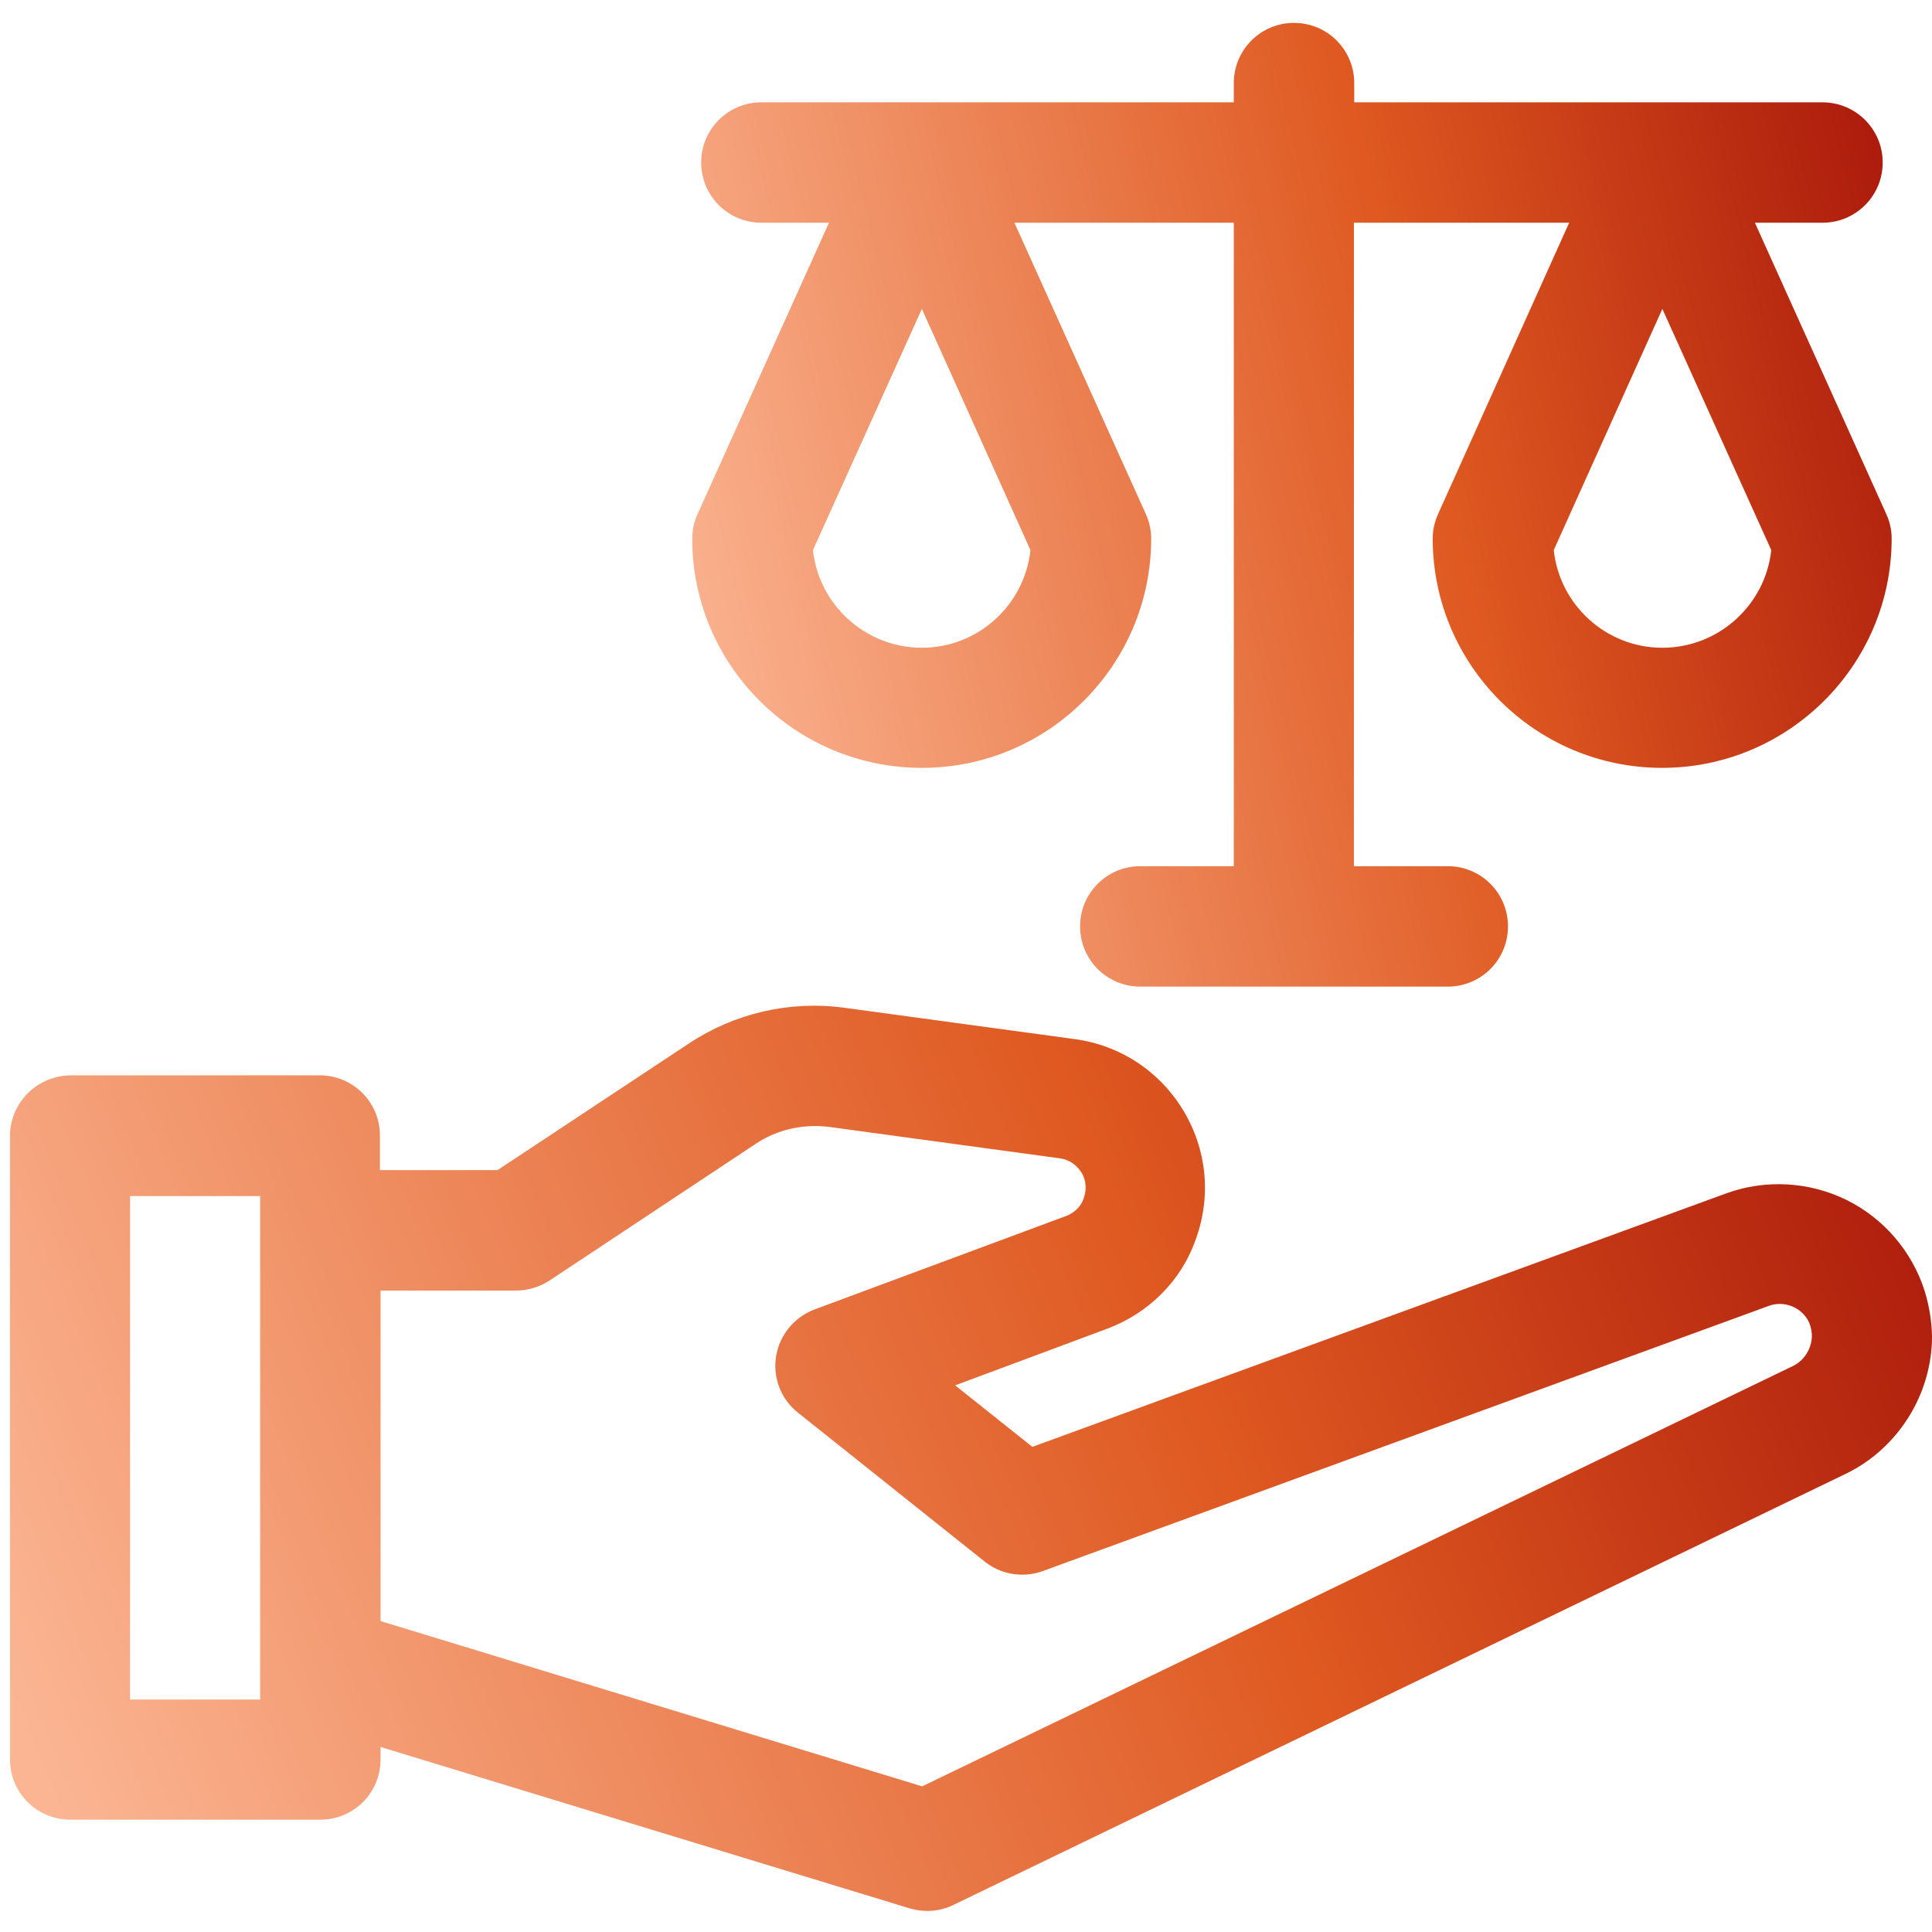 <svg xmlns="http://www.w3.org/2000/svg" width="83" height="83" viewBox="0 0 83 83" fill="none"><path d="M82.683 55.457C82.147 53.765 80.922 52.334 79.326 51.55C77.73 50.765 75.859 50.655 74.18 51.261L44.35 62.158L41.034 59.516L47.569 57.081C49.372 56.407 50.775 54.989 51.381 53.214C52.041 51.384 51.849 49.376 50.83 47.697C49.812 46.018 48.12 44.904 46.18 44.642L36.273 43.294C33.92 42.977 31.553 43.528 29.586 44.835L21.372 50.27H16.322V48.784C16.322 47.353 15.166 46.197 13.735 46.197H3.016C1.585 46.225 0.43 47.38 0.43 48.798V75.587C0.43 77.018 1.585 78.174 3.016 78.174H13.763C15.194 78.174 16.349 77.018 16.349 75.587V75.051L39.08 81.985C39.328 82.054 39.575 82.095 39.837 82.095C40.222 82.095 40.607 82.013 40.965 81.834L79.299 63.314C81.541 62.227 83 59.901 83 57.411C82.986 56.778 82.89 56.131 82.683 55.457ZM11.176 73.014H5.589V51.384H11.176V52.87V71.556V73.014ZM77.042 58.677L39.617 76.743L16.349 69.643V55.443H22.17C22.679 55.443 23.174 55.292 23.601 55.017L32.462 49.142C33.383 48.523 34.512 48.275 35.612 48.412L45.519 49.761C46.056 49.83 46.331 50.174 46.455 50.366C46.579 50.559 46.744 50.958 46.551 51.495C46.441 51.825 46.152 52.114 45.808 52.237L34.993 56.255C34.127 56.586 33.494 57.342 33.342 58.264C33.191 59.186 33.549 60.108 34.278 60.686L42.3 67.084C43.001 67.648 43.951 67.799 44.79 67.497L75.983 56.104C76.464 55.925 76.877 56.063 77.07 56.159C77.276 56.255 77.634 56.503 77.771 56.957C77.813 57.108 77.84 57.26 77.84 57.397C77.826 57.948 77.51 58.443 77.042 58.677Z" fill="url(#paint0_linear_1946_355)"></path><path d="M39.604 32.988C45.039 32.988 49.456 28.571 49.456 23.136C49.456 22.765 49.373 22.407 49.222 22.077L43.58 9.569H53.005V37.212H48.988C47.557 37.212 46.401 38.368 46.401 39.799C46.401 41.23 47.557 42.386 48.988 42.386H62.197C63.628 42.386 64.784 41.23 64.784 39.799C64.784 38.368 63.628 37.212 62.197 37.212H58.165V9.569H67.412L61.784 22.077C61.633 22.407 61.55 22.765 61.55 23.136C61.55 28.571 65.967 32.988 71.402 32.988C76.837 32.988 81.267 28.571 81.267 23.136C81.267 22.765 81.185 22.407 81.033 22.077L75.392 9.569H78.295C79.726 9.569 80.882 8.413 80.882 6.982C80.882 5.552 79.726 4.396 78.295 4.396H58.179V3.57C58.179 2.139 57.023 0.983 55.592 0.983C54.161 0.983 53.005 2.139 53.005 3.57V4.396H32.71C31.279 4.396 30.123 5.552 30.123 6.982C30.123 8.413 31.279 9.569 32.71 9.569H35.614L29.972 22.077C29.821 22.407 29.738 22.765 29.738 23.136C29.738 28.571 34.155 32.988 39.604 32.988ZM71.416 27.828C68.994 27.828 66.999 25.984 66.751 23.631L71.416 13.271L76.094 23.631C75.846 25.984 73.837 27.828 71.416 27.828ZM39.604 13.271L44.268 23.631C44.021 25.984 42.025 27.828 39.604 27.828C37.182 27.828 35.173 25.984 34.926 23.631L39.604 13.271Z" fill="url(#paint1_linear_1946_355)"></path><defs><linearGradient id="paint0_linear_1946_355" x1="7.147" y1="89.259" x2="98.333" y2="51.51" gradientUnits="userSpaceOnUse"><stop stop-color="#FBB593"></stop><stop offset="0.527" stop-color="#DF5921"></stop><stop offset="0.99" stop-color="#990404"></stop></linearGradient><linearGradient id="paint1_linear_1946_355" x1="33.931" y1="50.012" x2="96.882" y2="34.736" gradientUnits="userSpaceOnUse"><stop stop-color="#FBB593"></stop><stop offset="0.527" stop-color="#DF5921"></stop><stop offset="0.99" stop-color="#990404"></stop></linearGradient></defs></svg>